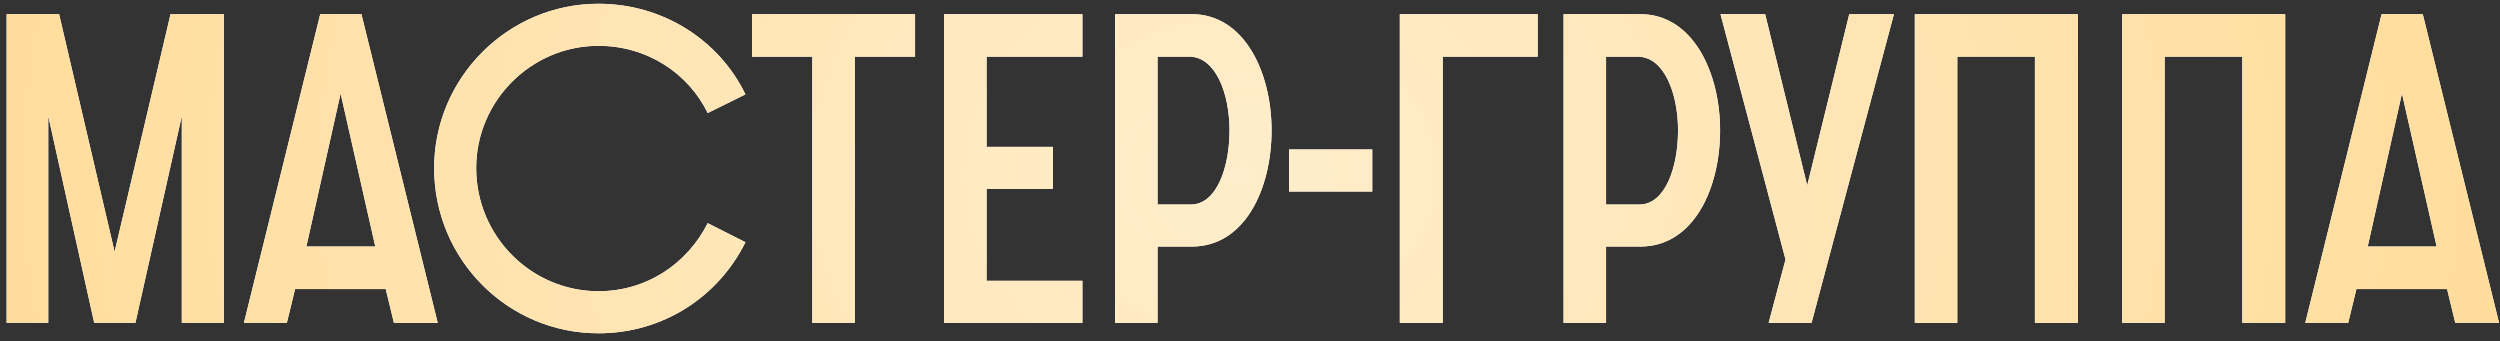 <?xml version="1.0" encoding="UTF-8"?> <svg xmlns="http://www.w3.org/2000/svg" width="271" height="37" viewBox="0 0 271 37" fill="none"><rect x="0" y="0" width="271" height="37" fill="#333333" stroke="none"/><path d="M0.719 35V1.536H6.406L12.422 27.292L18.485 1.536H24.266V35H19.707V12.581L14.678 35H10.213L5.231 12.581V35H0.719ZM26.441 35L34.713 1.536H39.178L47.45 35H42.703L41.81 31.334H31.987L31.094 35H26.441ZM33.209 26.728H40.682L36.922 10.137L33.209 26.728ZM76.717 24.19L80.806 26.258C77.892 32.133 71.923 36.128 64.873 36.128C55.05 36.128 47.06 28.138 47.06 18.221C47.06 8.445 55.05 0.408 64.873 0.408C71.923 0.408 77.986 4.403 80.806 10.231L76.717 12.252C74.602 7.928 70.137 4.967 64.873 4.967C57.588 4.967 51.619 10.936 51.619 18.221C51.619 25.6 57.588 31.569 64.873 31.569C70.137 31.569 74.508 28.561 76.717 24.19ZM88.053 35V6.142H81.52V1.536H99.192V6.142H92.659V35H88.053ZM102.34 35V1.536H117.333V6.142H106.946V15.918H114.137V20.477H106.946V30.441H117.333V35H102.34ZM120.872 35V1.536H129.191C134.878 1.536 137.839 7.834 137.839 14.132C137.839 20.43 134.972 26.728 129.191 26.728H125.478V35H120.872ZM125.478 22.169H129.097C131.87 22.169 133.28 18.174 133.28 14.132C133.28 10.137 131.776 6.142 128.909 6.142H125.478V22.169ZM139.729 20.759V16.2H148.753V20.759H139.729ZM151.74 35V1.536H166.686V6.142H156.393V35H151.74ZM169.491 35V1.536H177.81C183.497 1.536 186.458 7.834 186.458 14.132C186.458 20.43 183.591 26.728 177.81 26.728H174.097V35H169.491ZM174.097 22.169H177.716C180.489 22.169 181.899 18.174 181.899 14.132C181.899 10.137 180.395 6.142 177.528 6.142H174.097V22.169ZM191.718 35L193.551 28.138L186.501 1.536H191.342L195.901 20.101L200.46 1.536H205.301L196.371 35H191.718ZM207.565 35V1.536H225.237V35H220.584V6.142H212.171V35H207.565ZM230.044 35V1.536H247.716V35H243.063V6.142H234.65V35H230.044ZM249.891 35L258.163 1.536H262.628L270.9 35H266.153L265.26 31.334H255.437L254.544 35H249.891ZM256.659 26.728H264.132L260.372 10.137L256.659 26.728Z" fill="white"></path><path d="M0.719 35V1.536H6.406L12.422 27.292L18.485 1.536H24.266V35H19.707V12.581L14.678 35H10.213L5.231 12.581V35H0.719ZM26.441 35L34.713 1.536H39.178L47.45 35H42.703L41.81 31.334H31.987L31.094 35H26.441ZM33.209 26.728H40.682L36.922 10.137L33.209 26.728ZM76.717 24.19L80.806 26.258C77.892 32.133 71.923 36.128 64.873 36.128C55.05 36.128 47.06 28.138 47.06 18.221C47.06 8.445 55.05 0.408 64.873 0.408C71.923 0.408 77.986 4.403 80.806 10.231L76.717 12.252C74.602 7.928 70.137 4.967 64.873 4.967C57.588 4.967 51.619 10.936 51.619 18.221C51.619 25.6 57.588 31.569 64.873 31.569C70.137 31.569 74.508 28.561 76.717 24.19ZM88.053 35V6.142H81.52V1.536H99.192V6.142H92.659V35H88.053ZM102.34 35V1.536H117.333V6.142H106.946V15.918H114.137V20.477H106.946V30.441H117.333V35H102.34ZM120.872 35V1.536H129.191C134.878 1.536 137.839 7.834 137.839 14.132C137.839 20.43 134.972 26.728 129.191 26.728H125.478V35H120.872ZM125.478 22.169H129.097C131.87 22.169 133.28 18.174 133.28 14.132C133.28 10.137 131.776 6.142 128.909 6.142H125.478V22.169ZM139.729 20.759V16.2H148.753V20.759H139.729ZM151.74 35V1.536H166.686V6.142H156.393V35H151.74ZM169.491 35V1.536H177.81C183.497 1.536 186.458 7.834 186.458 14.132C186.458 20.43 183.591 26.728 177.81 26.728H174.097V35H169.491ZM174.097 22.169H177.716C180.489 22.169 181.899 18.174 181.899 14.132C181.899 10.137 180.395 6.142 177.528 6.142H174.097V22.169ZM191.718 35L193.551 28.138L186.501 1.536H191.342L195.901 20.101L200.46 1.536H205.301L196.371 35H191.718ZM207.565 35V1.536H225.237V35H220.584V6.142H212.171V35H207.565ZM230.044 35V1.536H247.716V35H243.063V6.142H234.65V35H230.044ZM249.891 35L258.163 1.536H262.628L270.9 35H266.153L265.26 31.334H255.437L254.544 35H249.891ZM256.659 26.728H264.132L260.372 10.137L256.659 26.728Z" fill="url(#paint0_radial_1052_614)"></path><defs><radialGradient id="paint0_radial_1052_614" cx="0" cy="0" r="1" gradientUnits="userSpaceOnUse" gradientTransform="translate(134.5 19) scale(136.5 110.123)"><stop stop-color="#FFEDCB"></stop><stop offset="1" stop-color="#FFDD9C"></stop></radialGradient></defs></svg> 